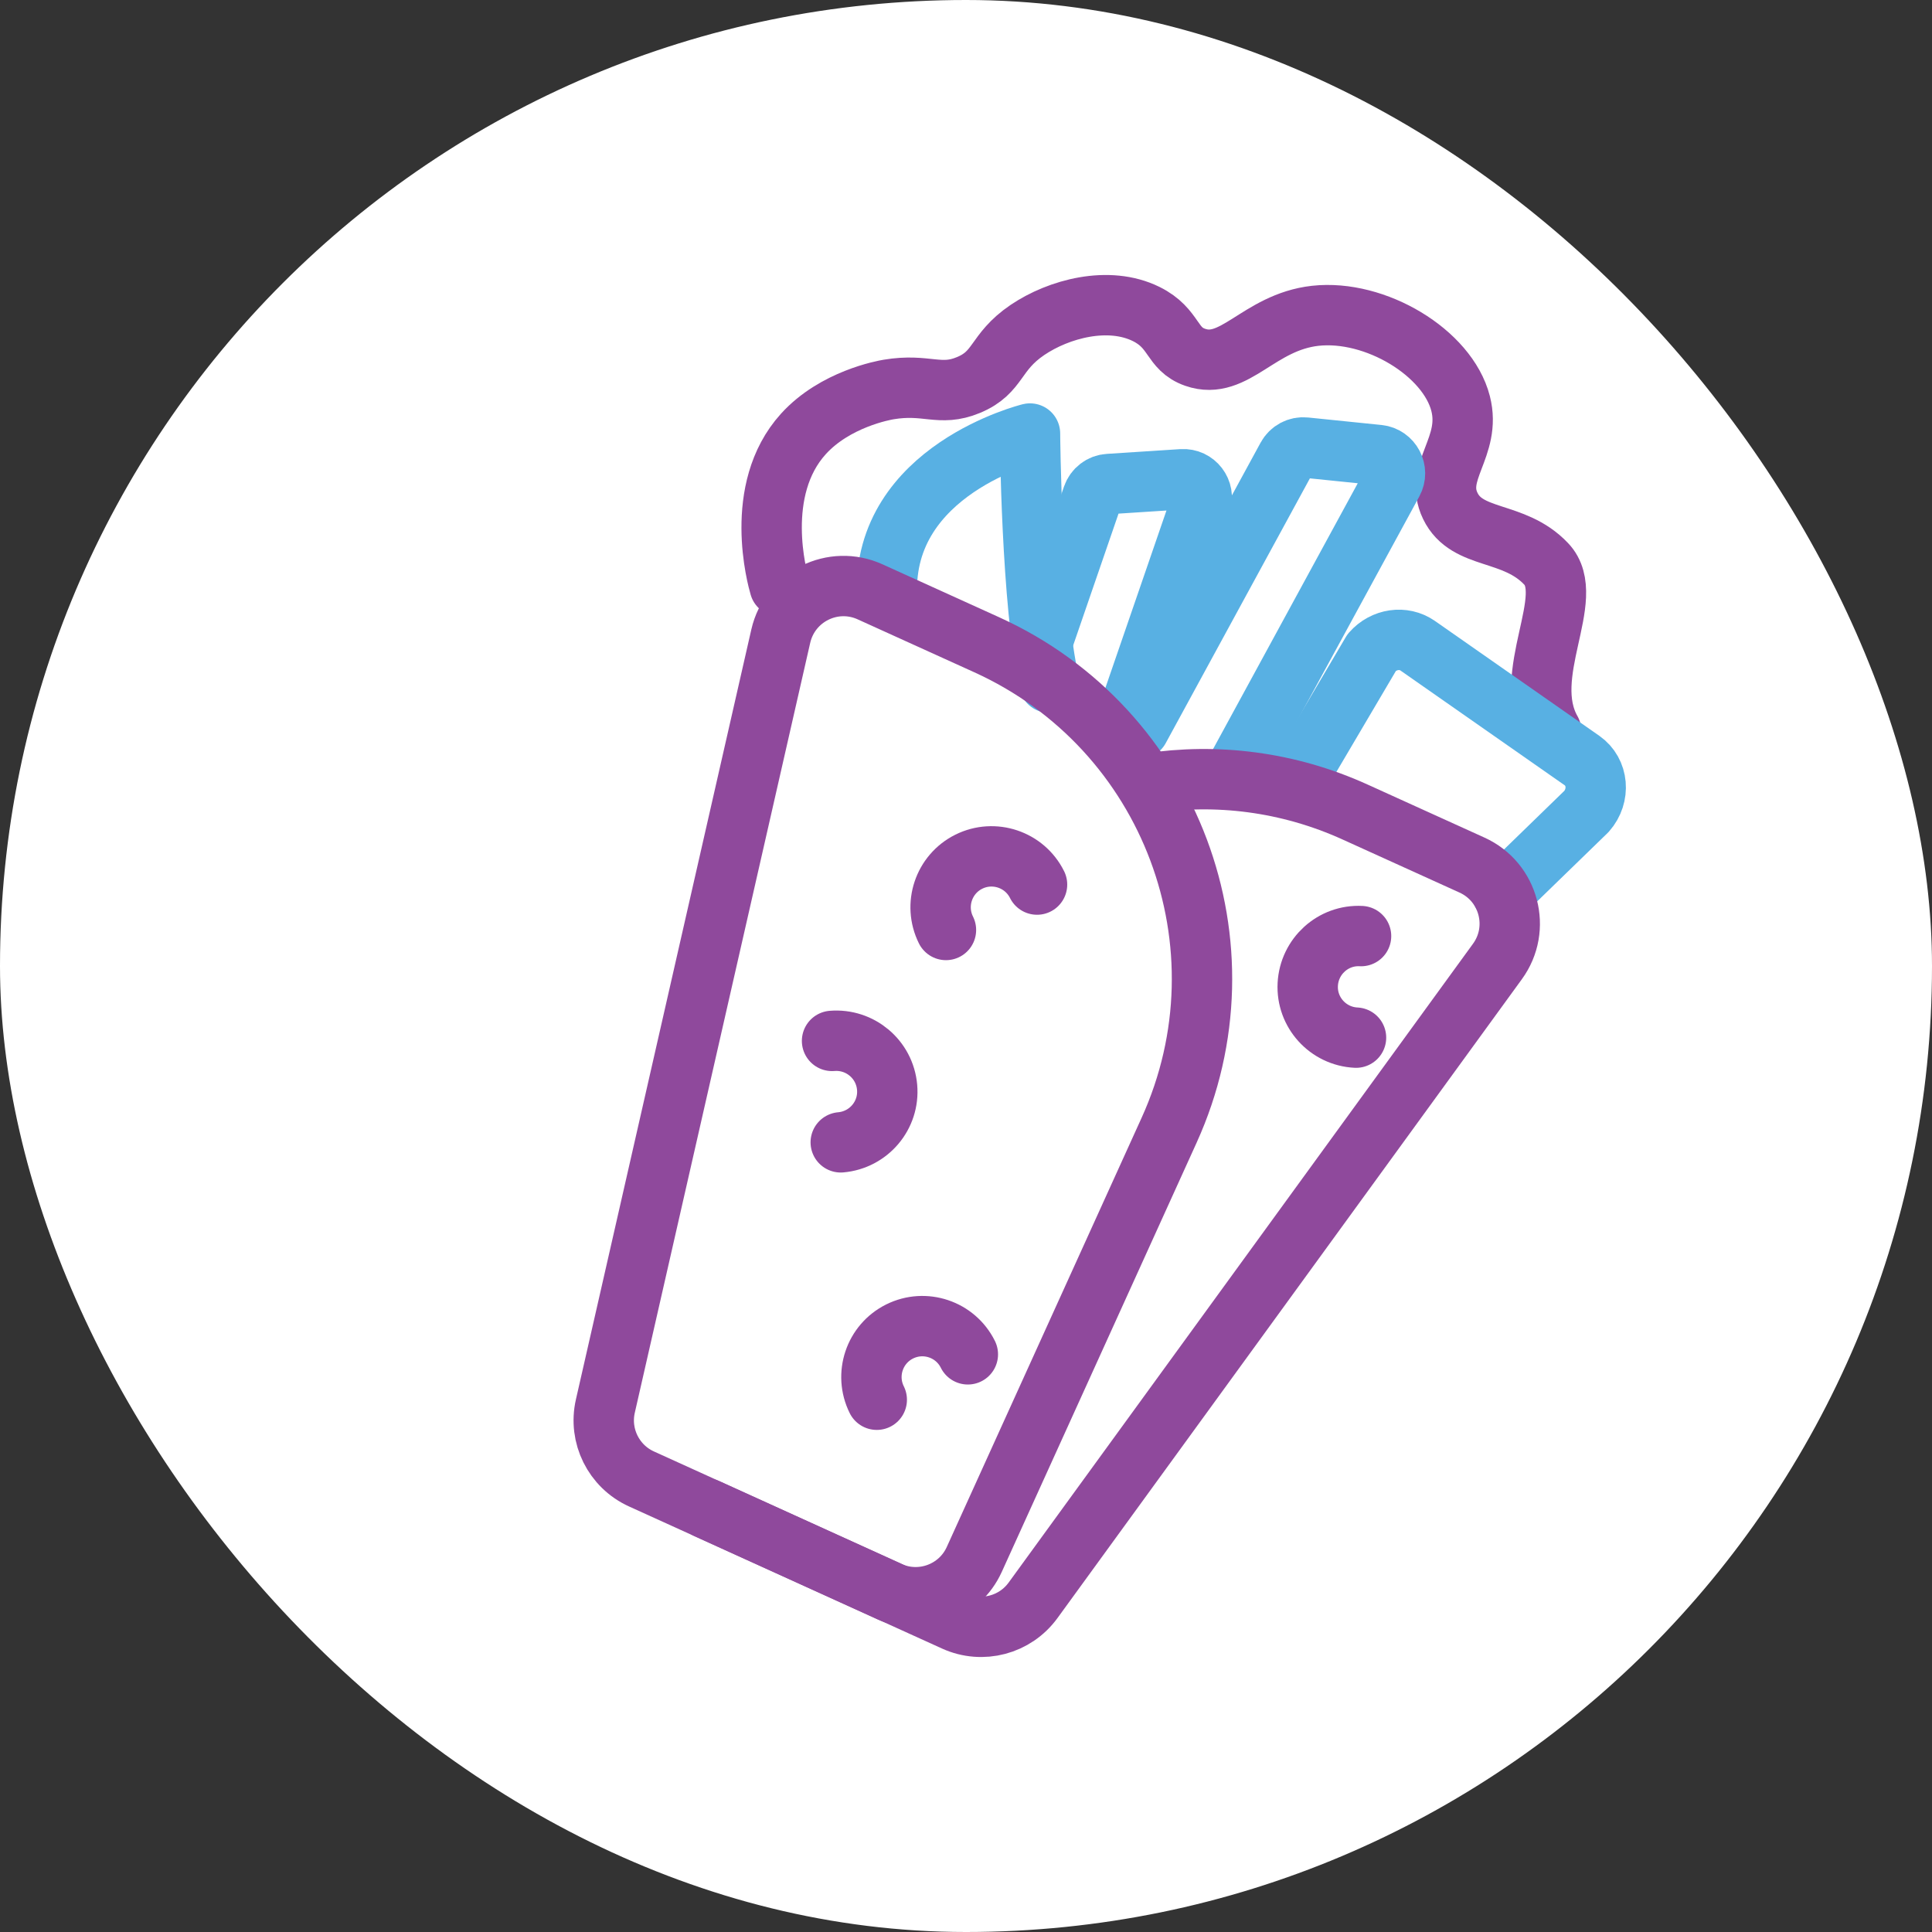 <svg width="48" height="48" viewBox="0 0 48 48" fill="none" xmlns="http://www.w3.org/2000/svg">
<rect x="0" y="0" width="48" height="48" fill="#333333" stroke="none"/>
<rect width="48" height="48" rx="24" fill="white"/>
<path d="M19.371 14.569C19.314 14.379 18.699 12.174 19.959 10.782C20.746 9.914 21.959 9.697 22.077 9.677C23.026 9.518 23.344 9.863 24.06 9.566C24.827 9.248 24.702 8.758 25.526 8.198C26.306 7.671 27.543 7.34 28.478 7.802C29.198 8.16 29.09 8.667 29.694 8.877C30.671 9.218 31.265 8.005 32.677 7.846C34.17 7.681 35.964 8.762 36.288 10.025C36.565 11.103 35.619 11.717 36.032 12.569C36.45 13.437 37.606 13.156 38.413 14.008C39.207 14.839 37.741 16.758 38.538 18.159" stroke="#8F499C" stroke-width="1.5" stroke-linecap="round" stroke-linejoin="round"/>
<path d="M32.225 19.359L34.083 16.207C34.38 15.869 34.87 15.798 35.221 16.042L39.305 18.896C39.71 19.18 39.761 19.767 39.416 20.159L37.322 22.193" stroke="#58B0E3" stroke-width="1.5" stroke-linecap="round" stroke-linejoin="round"/>
<path d="M25.766 16.335L27.144 12.332C27.205 12.157 27.363 12.035 27.546 12.025L29.37 11.907C29.698 11.886 29.938 12.204 29.833 12.511L27.887 18.163" stroke="#58B0E3" stroke-width="1.5" stroke-linecap="round" stroke-linejoin="round"/>
<path d="M28.303 18.105L31.978 11.356C32.066 11.194 32.242 11.099 32.427 11.119L34.248 11.305C34.572 11.339 34.758 11.694 34.603 11.977L30.732 19.088" stroke="#58B0E3" stroke-width="1.5" stroke-linecap="round" stroke-linejoin="round"/>
<path d="M22.036 14.785C21.918 11.673 25.59 10.771 25.59 10.771C25.59 10.771 25.623 15.035 26.066 16.96" stroke="#58B0E3" stroke-width="1.5" stroke-linecap="round" stroke-linejoin="round"/>
<path d="M20.672 25.861C21.368 25.804 21.979 26.317 22.04 27.013C22.101 27.709 21.584 28.32 20.888 28.381" stroke="#8F499C" stroke-width="1.5" stroke-linecap="round" stroke-linejoin="round"/>
<path d="M33.69 25.78C32.994 25.746 32.454 25.152 32.491 24.456C32.528 23.76 33.119 23.22 33.815 23.257" stroke="#8F499C" stroke-width="1.5" stroke-linecap="round" stroke-linejoin="round"/>
<path d="M21.783 34.776C21.472 34.151 21.726 33.391 22.351 33.08C22.976 32.769 23.736 33.023 24.046 33.648" stroke="#8F499C" stroke-width="1.5" stroke-linecap="round" stroke-linejoin="round"/>
<path d="M23.502 23.105C23.191 22.48 23.445 21.72 24.069 21.409C24.694 21.098 25.454 21.352 25.765 21.977" stroke="#8F499C" stroke-width="1.5" stroke-linecap="round" stroke-linejoin="round"/>
<path d="M22.09 39.539L15.939 36.745C15.246 36.431 14.871 35.674 15.04 34.934L19.398 15.805C19.624 14.818 20.695 14.285 21.617 14.704L24.519 16.021C29.1 18.102 31.126 23.5 29.046 28.081L24.205 38.745C23.84 39.549 22.891 39.904 22.087 39.539H22.09Z" stroke="#8F499C" stroke-width="1.5" stroke-linecap="round" stroke-linejoin="round"/>
<path d="M17.564 37.482L23.715 40.275C24.407 40.589 25.221 40.373 25.667 39.758L37.203 23.888C37.798 23.071 37.494 21.912 36.572 21.493L33.67 20.176C31.998 19.416 30.218 19.206 28.529 19.463" stroke="#8F499C" stroke-width="1.5" stroke-linecap="round" stroke-linejoin="round"/>
</svg>
